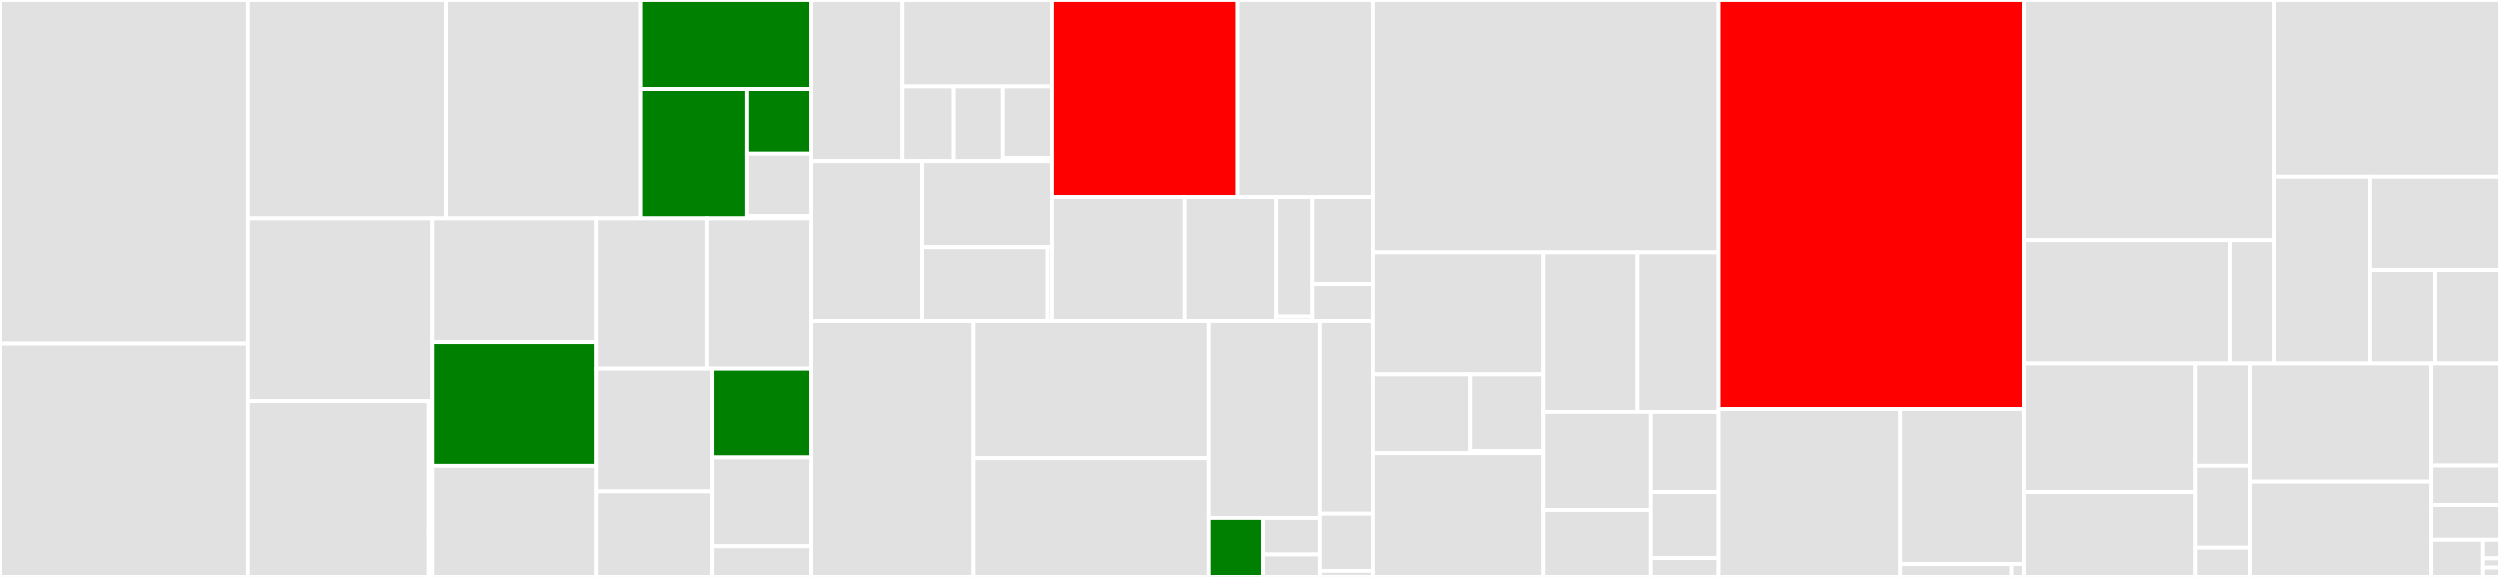 <svg baseProfile="full" width="650" height="150" viewBox="0 0 650 150" version="1.1"
xmlns="http://www.w3.org/2000/svg" xmlns:ev="http://www.w3.org/2001/xml-events"
xmlns:xlink="http://www.w3.org/1999/xlink">

<rect x="0" y="0" width="650" height="150" fill="#333333" stroke="none"/>

<style>rect.s{mask:url(#mask);}</style>
<defs>
  <pattern id="white" width="4" height="4" patternUnits="userSpaceOnUse" patternTransform="rotate(45)">
    <rect width="2" height="2" transform="translate(0,0)" fill="white"></rect>
  </pattern>
  <mask id="mask">
    <rect x="0" y="0" width="100%" height="100%" fill="url(#white)"></rect>
  </mask>
</defs>

<rect x="0" y="0" width="64.438" height="89.33" fill="#e1e1e1" stroke="white" stroke-width="1" class=" tooltipped" data-content="old_codegen/expr.py"><title>old_codegen/expr.py</title></rect>
<rect x="0" y="89.33" width="64.438" height="60.67" fill="#e1e1e1" stroke="white" stroke-width="1" class=" tooltipped" data-content="old_codegen/parser_utils.py"><title>old_codegen/parser_utils.py</title></rect>
<rect x="64.438" y="0" width="51.541" height="56.785" fill="#e1e1e1" stroke="white" stroke-width="1" class=" tooltipped" data-content="old_codegen/stmt.py"><title>old_codegen/stmt.py</title></rect>
<rect x="115.979" y="0" width="50.59" height="56.785" fill="#e1e1e1" stroke="white" stroke-width="1" class=" tooltipped" data-content="old_codegen/abi.py"><title>old_codegen/abi.py</title></rect>
<rect x="166.569" y="0" width="44.314" height="23.153" fill="green" stroke="white" stroke-width="1" class=" tooltipped" data-content="old_codegen/function_definitions/parse_internal_function.py"><title>old_codegen/function_definitions/parse_internal_function.py</title></rect>
<rect x="166.569" y="23.153" width="27.616" height="33.632" fill="green" stroke="white" stroke-width="1" class=" tooltipped" data-content="old_codegen/function_definitions/parse_external_function.py"><title>old_codegen/function_definitions/parse_external_function.py</title></rect>
<rect x="194.185" y="23.153" width="16.698" height="16.816" fill="green" stroke="white" stroke-width="1" class=" tooltipped" data-content="old_codegen/function_definitions/utils.py"><title>old_codegen/function_definitions/utils.py</title></rect>
<rect x="194.185" y="39.969" width="16.698" height="16.169" fill="#e1e1e1" stroke="white" stroke-width="1" class=" tooltipped" data-content="old_codegen/function_definitions/parse_function.py"><title>old_codegen/function_definitions/parse_function.py</title></rect>
<rect x="194.185" y="56.138" width="16.698" height="0.647" fill="#e1e1e1" stroke="white" stroke-width="1" class=" tooltipped" data-content="old_codegen/function_definitions/__init__.py"><title>old_codegen/function_definitions/__init__.py</title></rect>
<rect x="64.438" y="56.785" width="47.965" height="47.508" fill="#e1e1e1" stroke="white" stroke-width="1" class=" tooltipped" data-content="old_codegen/lll_node.py"><title>old_codegen/lll_node.py</title></rect>
<rect x="64.438" y="104.293" width="47.02" height="45.707" fill="#e1e1e1" stroke="white" stroke-width="1" class=" tooltipped" data-content="old_codegen/types/types.py"><title>old_codegen/types/types.py</title></rect>
<rect x="111.458" y="104.293" width="0.945" height="34.28" fill="#e1e1e1" stroke="white" stroke-width="1" class=" tooltipped" data-content="old_codegen/types/check.py"><title>old_codegen/types/check.py</title></rect>
<rect x="111.458" y="138.573" width="0.945" height="11.427" fill="#e1e1e1" stroke="white" stroke-width="1" class=" tooltipped" data-content="old_codegen/types/__init__.py"><title>old_codegen/types/__init__.py</title></rect>
<rect x="112.404" y="56.785" width="42.636" height="32.169" fill="#e1e1e1" stroke="white" stroke-width="1" class=" tooltipped" data-content="old_codegen/events.py"><title>old_codegen/events.py</title></rect>
<rect x="112.404" y="88.954" width="42.636" height="32.169" fill="green" stroke="white" stroke-width="1" class=" tooltipped" data-content="old_codegen/global_context.py"><title>old_codegen/global_context.py</title></rect>
<rect x="112.404" y="121.124" width="42.636" height="28.876" fill="#e1e1e1" stroke="white" stroke-width="1" class=" tooltipped" data-content="old_codegen/self_call.py"><title>old_codegen/self_call.py</title></rect>
<rect x="155.039" y="56.785" width="28.751" height="39.065" fill="#e1e1e1" stroke="white" stroke-width="1" class=" tooltipped" data-content="old_codegen/parser.py"><title>old_codegen/parser.py</title></rect>
<rect x="183.79" y="56.785" width="27.092" height="39.065" fill="#e1e1e1" stroke="white" stroke-width="1" class=" tooltipped" data-content="old_codegen/external_call.py"><title>old_codegen/external_call.py</title></rect>
<rect x="155.039" y="95.85" width="30.116" height="31.916" fill="#e1e1e1" stroke="white" stroke-width="1" class=" tooltipped" data-content="old_codegen/context.py"><title>old_codegen/context.py</title></rect>
<rect x="155.039" y="127.766" width="30.116" height="22.234" fill="#e1e1e1" stroke="white" stroke-width="1" class=" tooltipped" data-content="old_codegen/memory_allocator.py"><title>old_codegen/memory_allocator.py</title></rect>
<rect x="185.155" y="95.85" width="25.728" height="23.087" fill="green" stroke="white" stroke-width="1" class=" tooltipped" data-content="old_codegen/return_.py"><title>old_codegen/return_.py</title></rect>
<rect x="185.155" y="118.937" width="25.728" height="23.087" fill="#e1e1e1" stroke="white" stroke-width="1" class=" tooltipped" data-content="old_codegen/arg_clamps.py"><title>old_codegen/arg_clamps.py</title></rect>
<rect x="185.155" y="142.024" width="25.728" height="7.976" fill="#e1e1e1" stroke="white" stroke-width="1" class=" tooltipped" data-content="old_codegen/keccak256_helper.py"><title>old_codegen/keccak256_helper.py</title></rect>
<rect x="210.883" y="0" width="23.71" height="41.905" fill="#e1e1e1" stroke="white" stroke-width="1" class=" tooltipped" data-content="semantics/types/value/numeric.py"><title>semantics/types/value/numeric.py</title></rect>
<rect x="234.593" y="0" width="38.916" height="22.479" fill="#e1e1e1" stroke="white" stroke-width="1" class=" tooltipped" data-content="semantics/types/value/array_value.py"><title>semantics/types/value/array_value.py</title></rect>
<rect x="234.593" y="22.479" width="13.343" height="19.426" fill="#e1e1e1" stroke="white" stroke-width="1" class=" tooltipped" data-content="semantics/types/value/address.py"><title>semantics/types/value/address.py</title></rect>
<rect x="247.936" y="22.479" width="12.787" height="19.426" fill="#e1e1e1" stroke="white" stroke-width="1" class=" tooltipped" data-content="semantics/types/value/boolean.py"><title>semantics/types/value/boolean.py</title></rect>
<rect x="260.722" y="22.479" width="12.787" height="18.581" fill="#e1e1e1" stroke="white" stroke-width="1" class=" tooltipped" data-content="semantics/types/value/bytes_fixed.py"><title>semantics/types/value/bytes_fixed.py</title></rect>
<rect x="260.722" y="41.06" width="12.787" height="0.845" fill="#e1e1e1" stroke="white" stroke-width="1" class=" tooltipped" data-content="semantics/types/value/__init__.py"><title>semantics/types/value/__init__.py</title></rect>
<rect x="210.883" y="41.905" width="28.844" height="41.56" fill="#e1e1e1" stroke="white" stroke-width="1" class=" tooltipped" data-content="semantics/types/user/interface.py"><title>semantics/types/user/interface.py</title></rect>
<rect x="239.727" y="41.905" width="33.782" height="22.378" fill="#e1e1e1" stroke="white" stroke-width="1" class=" tooltipped" data-content="semantics/types/user/struct.py"><title>semantics/types/user/struct.py</title></rect>
<rect x="239.727" y="64.283" width="32.656" height="19.182" fill="#e1e1e1" stroke="white" stroke-width="1" class=" tooltipped" data-content="semantics/types/user/event.py"><title>semantics/types/user/event.py</title></rect>
<rect x="272.383" y="64.283" width="1.126" height="19.182" fill="#e1e1e1" stroke="white" stroke-width="1" class=" tooltipped" data-content="semantics/types/user/__init__.py"><title>semantics/types/user/__init__.py</title></rect>
<rect x="273.509" y="0" width="48.263" height="51.243" fill="red" stroke="white" stroke-width="1" class=" tooltipped" data-content="semantics/types/function.py"><title>semantics/types/function.py</title></rect>
<rect x="321.771" y="0" width="35.196" height="51.243" fill="#e1e1e1" stroke="white" stroke-width="1" class=" tooltipped" data-content="semantics/types/bases.py"><title>semantics/types/bases.py</title></rect>
<rect x="273.509" y="51.243" width="34.523" height="32.221" fill="#e1e1e1" stroke="white" stroke-width="1" class=" tooltipped" data-content="semantics/types/utils.py"><title>semantics/types/utils.py</title></rect>
<rect x="308.032" y="51.243" width="23.797" height="32.221" fill="#e1e1e1" stroke="white" stroke-width="1" class=" tooltipped" data-content="semantics/types/indexable/sequence.py"><title>semantics/types/indexable/sequence.py</title></rect>
<rect x="331.829" y="51.243" width="9.385" height="31.071" fill="#e1e1e1" stroke="white" stroke-width="1" class=" tooltipped" data-content="semantics/types/indexable/mapping.py"><title>semantics/types/indexable/mapping.py</title></rect>
<rect x="331.829" y="82.314" width="9.385" height="1.151" fill="#e1e1e1" stroke="white" stroke-width="1" class=" tooltipped" data-content="semantics/types/indexable/__init__.py"><title>semantics/types/indexable/__init__.py</title></rect>
<rect x="341.214" y="51.243" width="15.753" height="22.623" fill="#e1e1e1" stroke="white" stroke-width="1" class=" tooltipped" data-content="semantics/types/abstract.py"><title>semantics/types/abstract.py</title></rect>
<rect x="341.214" y="73.867" width="15.753" height="9.598" fill="#e1e1e1" stroke="white" stroke-width="1" class=" tooltipped" data-content="semantics/types/__init__.py"><title>semantics/types/__init__.py</title></rect>
<rect x="210.883" y="83.465" width="42.202" height="66.535" fill="#e1e1e1" stroke="white" stroke-width="1" class=" tooltipped" data-content="semantics/validation/local.py"><title>semantics/validation/local.py</title></rect>
<rect x="253.085" y="83.465" width="61.193" height="35.65" fill="#e1e1e1" stroke="white" stroke-width="1" class=" tooltipped" data-content="semantics/validation/utils.py"><title>semantics/validation/utils.py</title></rect>
<rect x="253.085" y="119.115" width="61.193" height="30.885" fill="#e1e1e1" stroke="white" stroke-width="1" class=" tooltipped" data-content="semantics/validation/module.py"><title>semantics/validation/module.py</title></rect>
<rect x="314.278" y="83.465" width="28.892" height="51.21" fill="#e1e1e1" stroke="white" stroke-width="1" class=" tooltipped" data-content="semantics/validation/annotation.py"><title>semantics/validation/annotation.py</title></rect>
<rect x="314.278" y="134.674" width="14.094" height="15.326" fill="green" stroke="white" stroke-width="1" class=" tooltipped" data-content="semantics/validation/data_positions.py"><title>semantics/validation/data_positions.py</title></rect>
<rect x="328.372" y="134.674" width="14.798" height="9.487" fill="#e1e1e1" stroke="white" stroke-width="1" class=" tooltipped" data-content="semantics/validation/base.py"><title>semantics/validation/base.py</title></rect>
<rect x="328.372" y="144.162" width="14.798" height="5.838" fill="#e1e1e1" stroke="white" stroke-width="1" class=" tooltipped" data-content="semantics/validation/__init__.py"><title>semantics/validation/__init__.py</title></rect>
<rect x="343.17" y="83.465" width="13.797" height="50.097" fill="#e1e1e1" stroke="white" stroke-width="1" class=" tooltipped" data-content="semantics/namespace.py"><title>semantics/namespace.py</title></rect>
<rect x="343.17" y="133.562" width="13.797" height="14.873" fill="#e1e1e1" stroke="white" stroke-width="1" class=" tooltipped" data-content="semantics/environment.py"><title>semantics/environment.py</title></rect>
<rect x="343.17" y="148.434" width="13.797" height="1.566" fill="#e1e1e1" stroke="white" stroke-width="1" class=" tooltipped" data-content="semantics/__init__.py"><title>semantics/__init__.py</title></rect>
<rect x="356.967" y="0" width="89.854" height="65.625" fill="#e1e1e1" stroke="white" stroke-width="1" class=" tooltipped" data-content="ast/nodes.py"><title>ast/nodes.py</title></rect>
<rect x="356.967" y="65.625" width="44.287" height="31.702" fill="#e1e1e1" stroke="white" stroke-width="1" class=" tooltipped" data-content="ast/signatures/function_signature.py"><title>ast/signatures/function_signature.py</title></rect>
<rect x="356.967" y="97.327" width="25.307" height="20.484" fill="#e1e1e1" stroke="white" stroke-width="1" class=" tooltipped" data-content="ast/signatures/interface.py"><title>ast/signatures/interface.py</title></rect>
<rect x="382.274" y="97.327" width="18.98" height="19.915" fill="#e1e1e1" stroke="white" stroke-width="1" class=" tooltipped" data-content="ast/signatures/sig_utils.py"><title>ast/signatures/sig_utils.py</title></rect>
<rect x="382.274" y="117.242" width="18.98" height="0.569" fill="#e1e1e1" stroke="white" stroke-width="1" class=" tooltipped" data-content="ast/signatures/__init__.py"><title>ast/signatures/__init__.py</title></rect>
<rect x="356.967" y="117.811" width="44.287" height="32.189" fill="#e1e1e1" stroke="white" stroke-width="1" class=" tooltipped" data-content="ast/annotation.py"><title>ast/annotation.py</title></rect>
<rect x="401.254" y="65.625" width="24.476" height="41.476" fill="#e1e1e1" stroke="white" stroke-width="1" class=" tooltipped" data-content="ast/folding.py"><title>ast/folding.py</title></rect>
<rect x="425.73" y="65.625" width="21.091" height="41.476" fill="#e1e1e1" stroke="white" stroke-width="1" class=" tooltipped" data-content="ast/natspec.py"><title>ast/natspec.py</title></rect>
<rect x="401.254" y="107.101" width="27.944" height="25.507" fill="#e1e1e1" stroke="white" stroke-width="1" class=" tooltipped" data-content="ast/pre_parser.py"><title>ast/pre_parser.py</title></rect>
<rect x="401.254" y="132.609" width="27.944" height="17.391" fill="#e1e1e1" stroke="white" stroke-width="1" class=" tooltipped" data-content="ast/validation.py"><title>ast/validation.py</title></rect>
<rect x="429.198" y="107.101" width="17.623" height="20.836" fill="#e1e1e1" stroke="white" stroke-width="1" class=" tooltipped" data-content="ast/expansion.py"><title>ast/expansion.py</title></rect>
<rect x="429.198" y="127.938" width="17.623" height="17.159" fill="#e1e1e1" stroke="white" stroke-width="1" class=" tooltipped" data-content="ast/utils.py"><title>ast/utils.py</title></rect>
<rect x="429.198" y="145.097" width="17.623" height="4.903" fill="#e1e1e1" stroke="white" stroke-width="1" class=" tooltipped" data-content="ast/__init__.py"><title>ast/__init__.py</title></rect>
<rect x="446.821" y="0" width="79.414" height="106.346" fill="red" stroke="white" stroke-width="1" class=" tooltipped" data-content="builtin_functions/functions.py"><title>builtin_functions/functions.py</title></rect>
<rect x="446.821" y="106.346" width="47.253" height="43.654" fill="#e1e1e1" stroke="white" stroke-width="1" class=" tooltipped" data-content="builtin_functions/convert.py"><title>builtin_functions/convert.py</title></rect>
<rect x="494.074" y="106.346" width="32.161" height="40.296" fill="#e1e1e1" stroke="white" stroke-width="1" class=" tooltipped" data-content="builtin_functions/signatures.py"><title>builtin_functions/signatures.py</title></rect>
<rect x="494.074" y="146.642" width="28.945" height="3.358" fill="#e1e1e1" stroke="white" stroke-width="1" class=" tooltipped" data-content="builtin_functions/utils.py"><title>builtin_functions/utils.py</title></rect>
<rect x="523.019" y="146.642" width="3.216" height="3.358" fill="#e1e1e1" stroke="white" stroke-width="1" class=" tooltipped" data-content="builtin_functions/__init__.py"><title>builtin_functions/__init__.py</title></rect>
<rect x="526.235" y="0" width="65.025" height="62.448" fill="#e1e1e1" stroke="white" stroke-width="1" class=" tooltipped" data-content="lll/compile_lll.py"><title>lll/compile_lll.py</title></rect>
<rect x="526.235" y="62.448" width="53.57" height="32.054" fill="#e1e1e1" stroke="white" stroke-width="1" class=" tooltipped" data-content="lll/optimizer.py"><title>lll/optimizer.py</title></rect>
<rect x="579.805" y="62.448" width="11.455" height="32.054" fill="#e1e1e1" stroke="white" stroke-width="1" class=" tooltipped" data-content="lll/s_expressions.py"><title>lll/s_expressions.py</title></rect>
<rect x="591.26" y="0" width="58.74" height="45.964" fill="#e1e1e1" stroke="white" stroke-width="1" class=" tooltipped" data-content="cli/vyper_json.py"><title>cli/vyper_json.py</title></rect>
<rect x="591.26" y="45.964" width="24.92" height="48.538" fill="#e1e1e1" stroke="white" stroke-width="1" class=" tooltipped" data-content="cli/vyper_compile.py"><title>cli/vyper_compile.py</title></rect>
<rect x="616.18" y="45.964" width="33.82" height="24.269" fill="#e1e1e1" stroke="white" stroke-width="1" class=" tooltipped" data-content="cli/vyper_serve.py"><title>cli/vyper_serve.py</title></rect>
<rect x="616.18" y="70.233" width="16.91" height="24.269" fill="#e1e1e1" stroke="white" stroke-width="1" class=" tooltipped" data-content="cli/utils.py"><title>cli/utils.py</title></rect>
<rect x="633.09" y="70.233" width="16.91" height="24.269" fill="#e1e1e1" stroke="white" stroke-width="1" class=" tooltipped" data-content="cli/vyper_lll.py"><title>cli/vyper_lll.py</title></rect>
<rect x="526.235" y="94.503" width="44.563" height="33.444" fill="#e1e1e1" stroke="white" stroke-width="1" class=" tooltipped" data-content="compiler/output.py"><title>compiler/output.py</title></rect>
<rect x="526.235" y="127.946" width="44.563" height="22.054" fill="#e1e1e1" stroke="white" stroke-width="1" class=" tooltipped" data-content="compiler/phases.py"><title>compiler/phases.py</title></rect>
<rect x="570.798" y="94.503" width="14.206" height="26.608" fill="#e1e1e1" stroke="white" stroke-width="1" class=" tooltipped" data-content="compiler/__init__.py"><title>compiler/__init__.py</title></rect>
<rect x="570.798" y="121.111" width="14.206" height="21.287" fill="#e1e1e1" stroke="white" stroke-width="1" class=" tooltipped" data-content="compiler/utils.py"><title>compiler/utils.py</title></rect>
<rect x="570.798" y="142.398" width="14.206" height="7.602" fill="#e1e1e1" stroke="white" stroke-width="1" class=" tooltipped" data-content="compiler/settings.py"><title>compiler/settings.py</title></rect>
<rect x="585.004" y="94.503" width="47.093" height="30.73" fill="#e1e1e1" stroke="white" stroke-width="1" class=" tooltipped" data-content="utils.py"><title>utils.py</title></rect>
<rect x="585.004" y="125.233" width="47.093" height="24.767" fill="#e1e1e1" stroke="white" stroke-width="1" class=" tooltipped" data-content="exceptions.py"><title>exceptions.py</title></rect>
<rect x="632.097" y="94.503" width="17.903" height="26.542" fill="#e1e1e1" stroke="white" stroke-width="1" class=" tooltipped" data-content="evm/opcodes.py"><title>evm/opcodes.py</title></rect>
<rect x="632.097" y="121.045" width="17.903" height="10.255" fill="#e1e1e1" stroke="white" stroke-width="1" class=" tooltipped" data-content="typing.py"><title>typing.py</title></rect>
<rect x="632.097" y="131.3" width="17.903" height="9.048" fill="#e1e1e1" stroke="white" stroke-width="1" class=" tooltipped" data-content="__init__.py"><title>__init__.py</title></rect>
<rect x="632.097" y="140.348" width="13.427" height="9.652" fill="#e1e1e1" stroke="white" stroke-width="1" class=" tooltipped" data-content="__main__.py"><title>__main__.py</title></rect>
<rect x="645.524" y="140.348" width="4.476" height="4.826" fill="#e1e1e1" stroke="white" stroke-width="1" class=" tooltipped" data-content="warnings.py"><title>warnings.py</title></rect>
<rect x="645.524" y="145.174" width="4.476" height="2.413" fill="#e1e1e1" stroke="white" stroke-width="1" class=" tooltipped" data-content="builtin_interfaces/ERC20.py"><title>builtin_interfaces/ERC20.py</title></rect>
<rect x="645.524" y="147.587" width="4.476" height="2.413" fill="#e1e1e1" stroke="white" stroke-width="1" class=" tooltipped" data-content="builtin_interfaces/ERC721.py"><title>builtin_interfaces/ERC721.py</title></rect>
</svg>